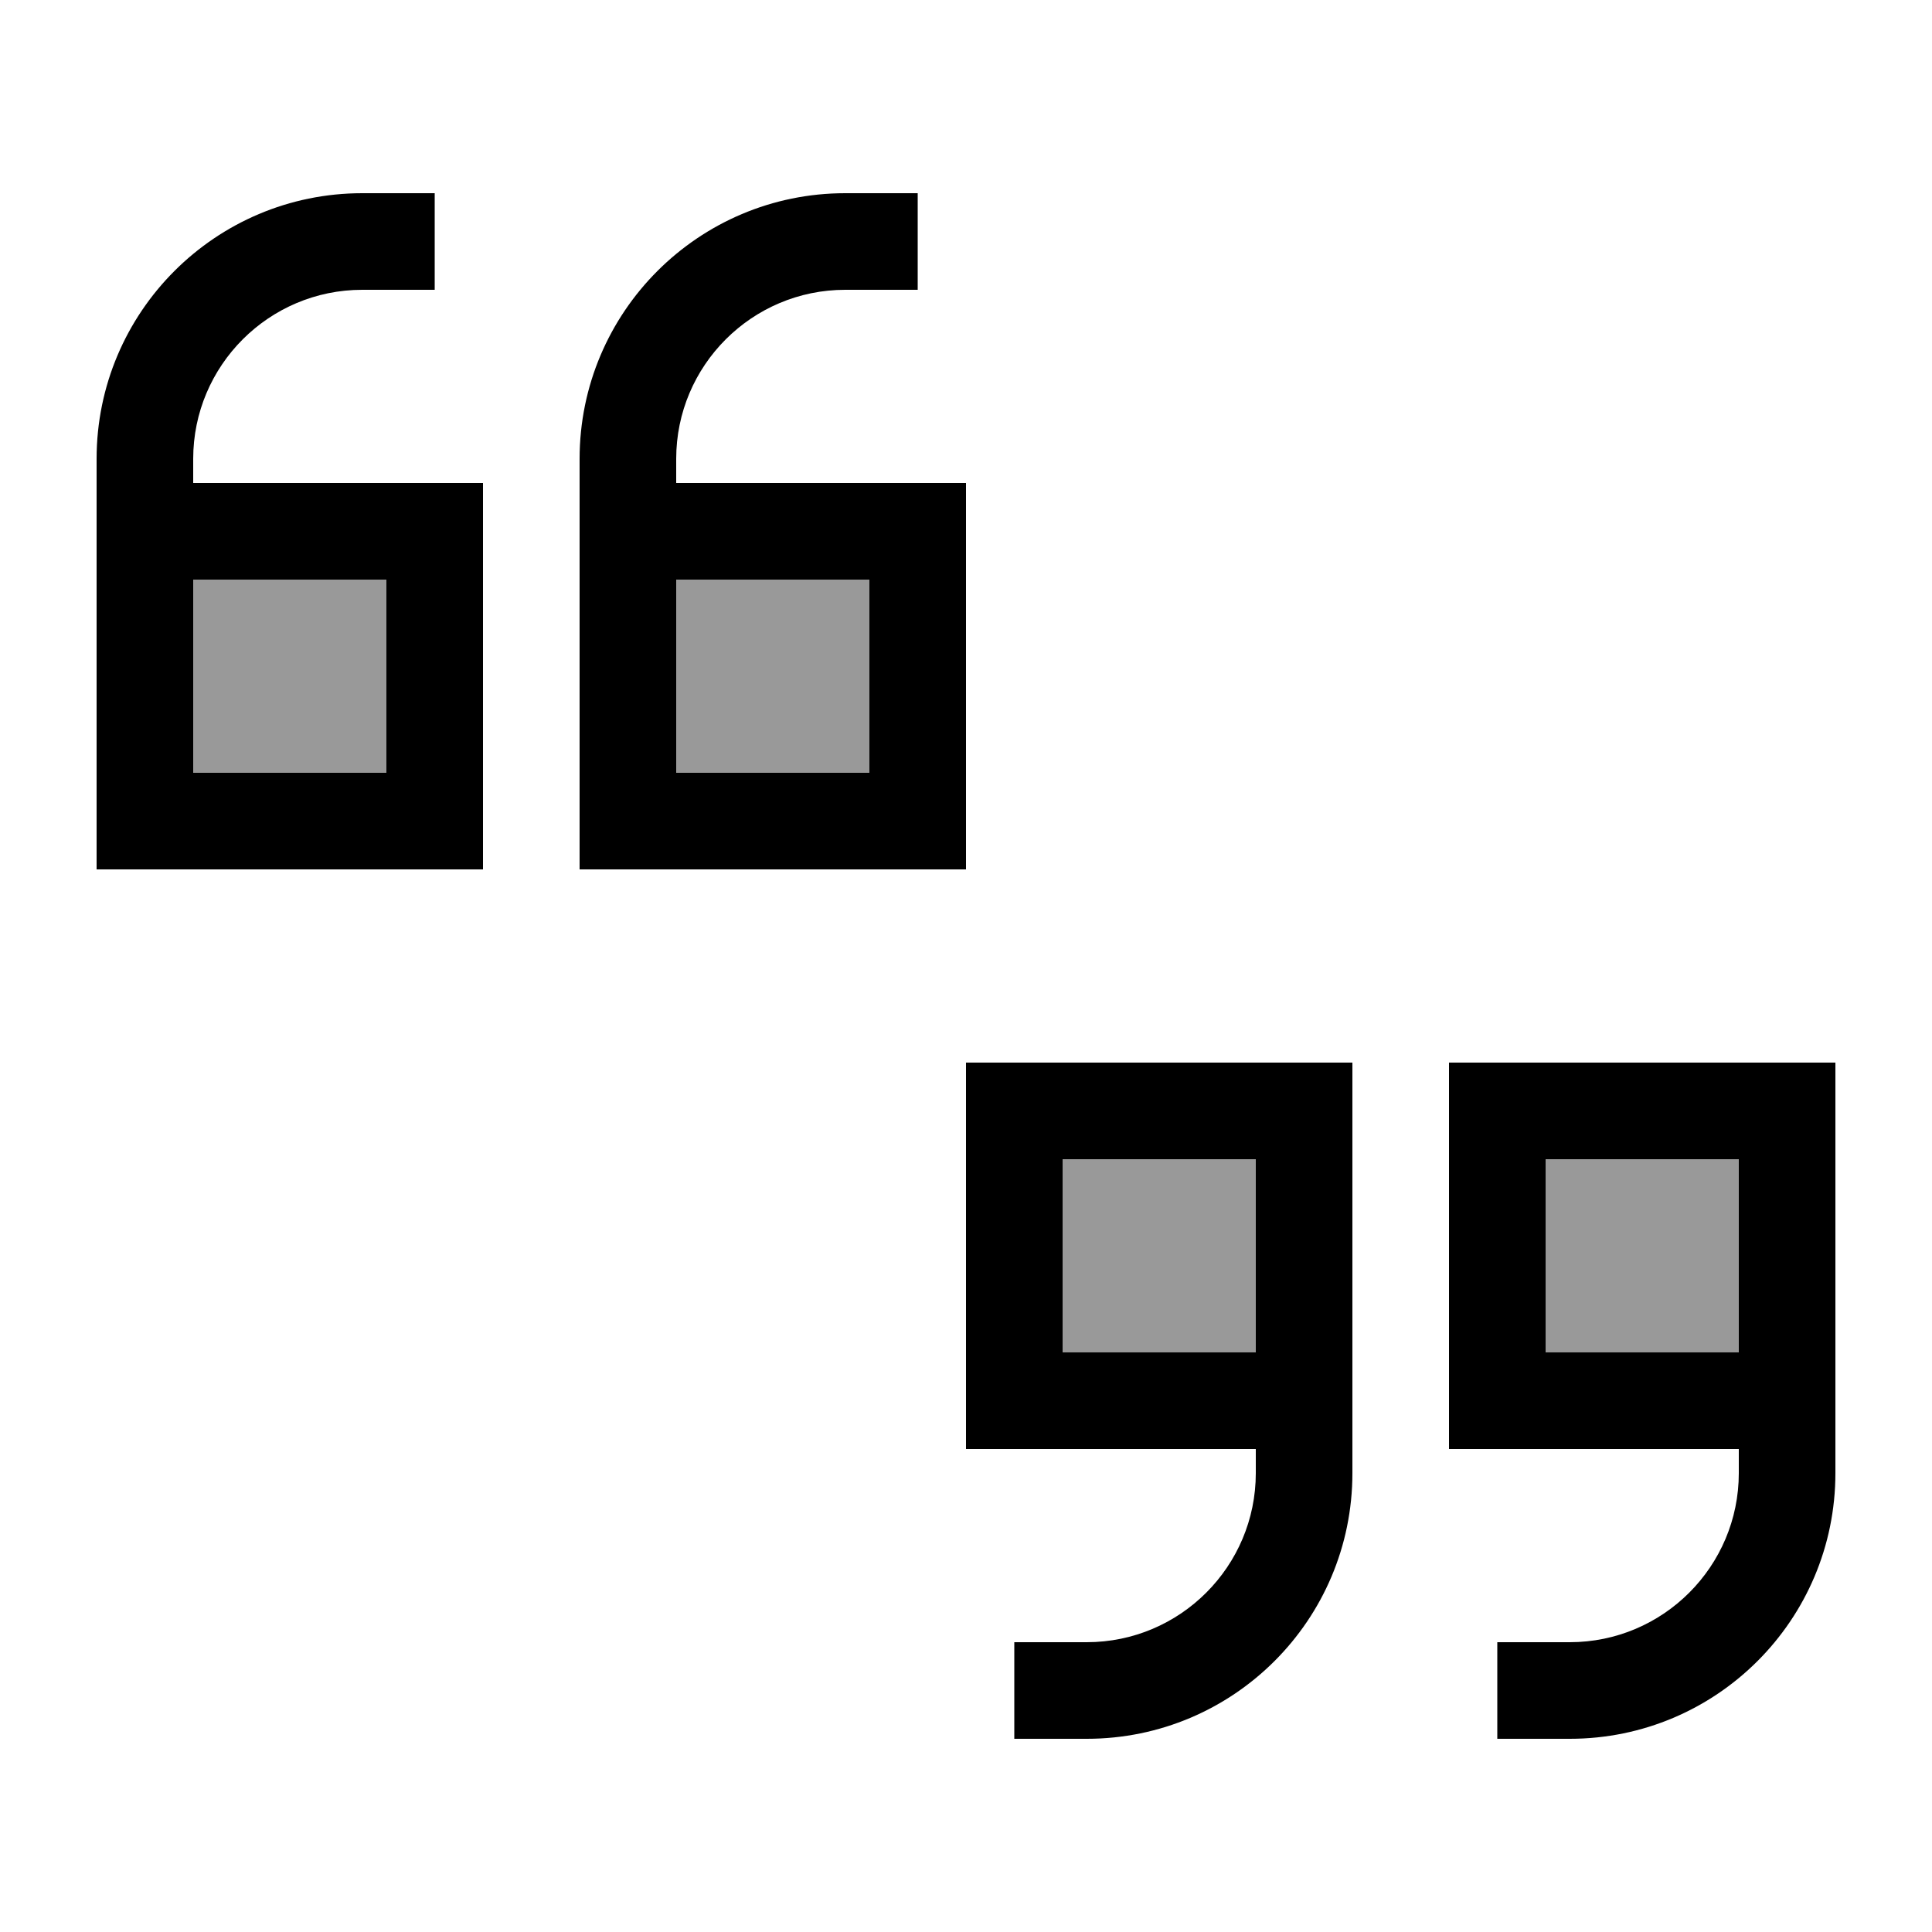 <svg xmlns="http://www.w3.org/2000/svg" viewBox="0 0 640 640"><!--! Font Awesome Pro 7.1.0 by @fontawesome - https://fontawesome.com License - https://fontawesome.com/license (Commercial License) Copyright 2025 Fonticons, Inc. --><path opacity=".4" fill="currentColor" d="M64 192L128 192L128 256L64 256L64 192zM224 192L288 192L288 256L224 256L224 192zM352 384L416 384L416 448L352 448L352 384zM512 384L576 384L576 448L512 448L512 384z"/><path fill="currentColor" d="M32 152C32 103.4 71.4 64 120 64L144 64L144 96L120 96C89.1 96 64 121.1 64 152L64 160L160 160L160 288L32 288L32 152zM64 192L64 256L128 256L128 192L64 192zM192 152C192 103.4 231.4 64 280 64L304 64L304 96L280 96C249.1 96 224 121.1 224 152L224 160L320 160L320 288L192 288L192 152zM224 232L224 256L288 256L288 192L224 192L224 232zM608 488C608 536.6 568.6 576 520 576L496 576L496 544L520 544C550.9 544 576 518.9 576 488L576 480L480 480L480 352L608 352L608 488zM576 448L576 384L512 384L512 448L576 448zM448 488C448 536.6 408.6 576 360 576L336 576L336 544L360 544C390.9 544 416 518.9 416 488L416 480L320 480L320 352L448 352L448 488zM416 408L416 384L352 384L352 448L416 448L416 408z"/></svg>